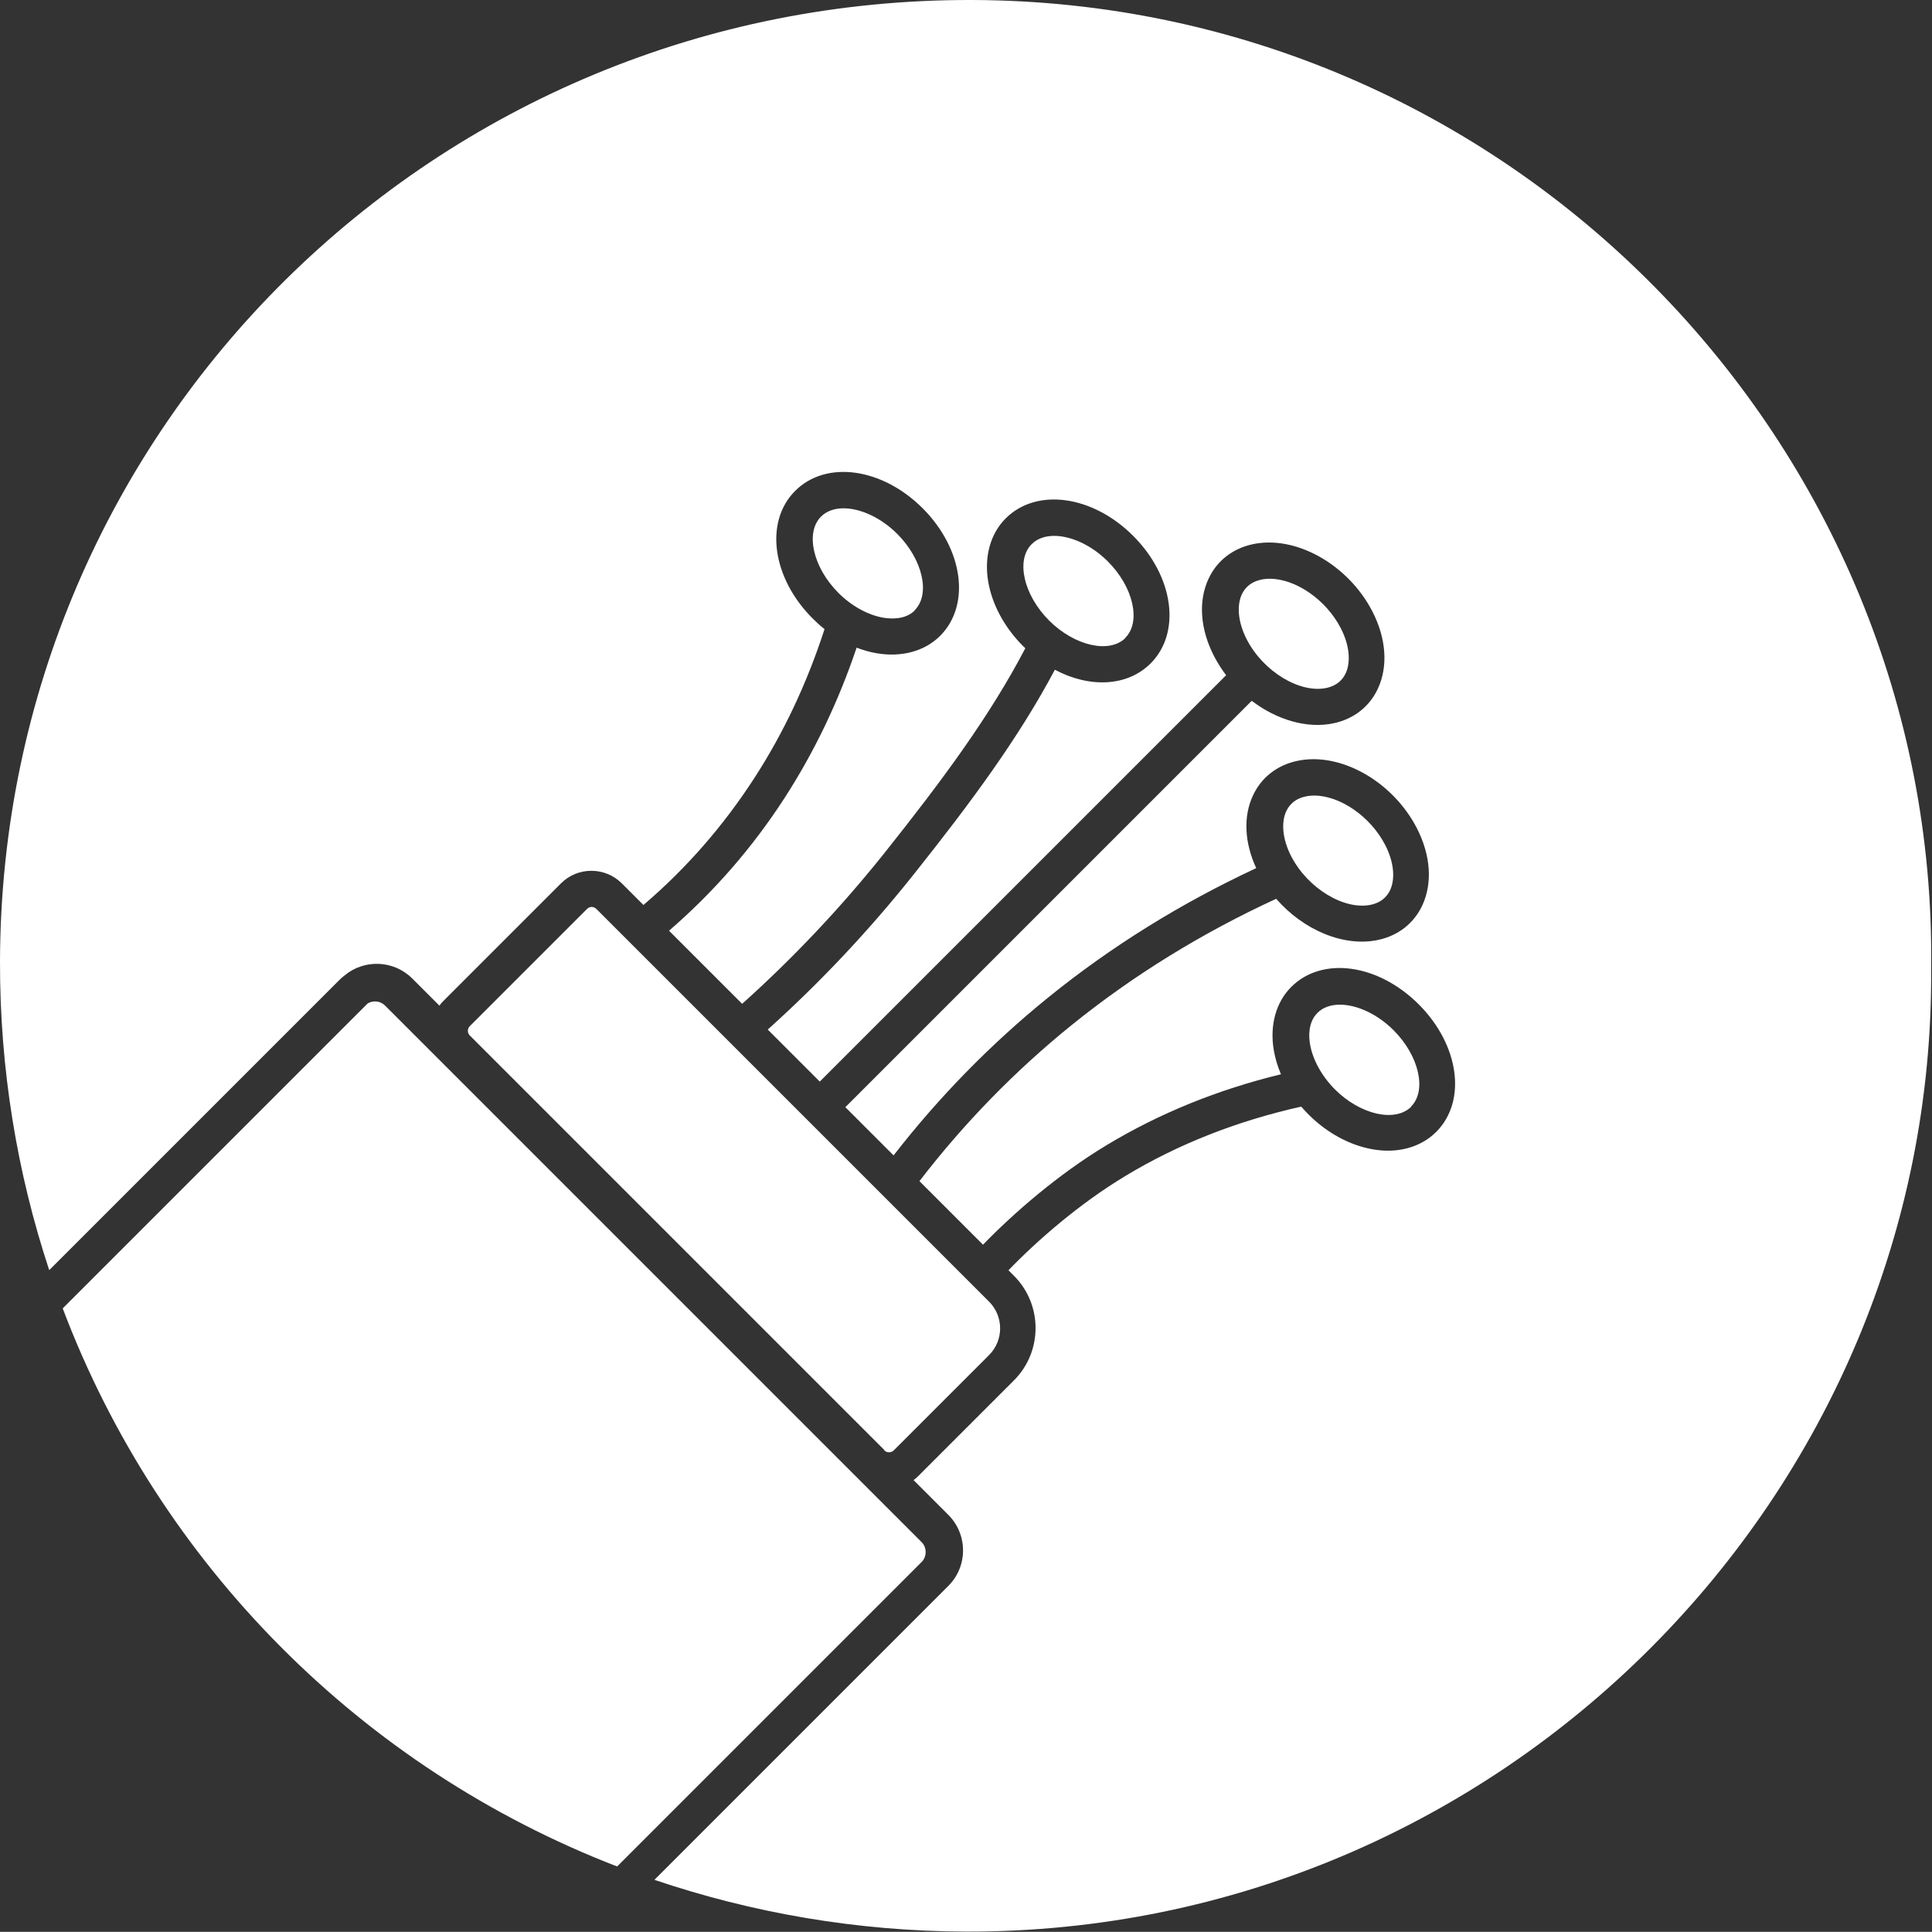 <?xml version="1.0" encoding="UTF-8"?>
<svg xmlns="http://www.w3.org/2000/svg" version="1.1" viewBox="0 0 137.4 137.39">
  <rect x="0" y="0" width="137.4" height="137.39" fill="#333333" stroke="none"/>
  <defs>
    <style>
      .cls-1 {
        fill: #fff;
      }
    </style>
  </defs>
  <!-- Generator: Adobe Illustrator 28.6.0, SVG Export Plug-In . SVG Version: 1.2.0 Build 709)  -->
  <g>
    <g id="Layer_1">
      <g>
        <path class="cls-1" d="M100.35,78.7c1.14-1.14.57-3.62-1.24-5.43-1.17-1.17-2.63-1.82-3.82-1.82-.64,0-1.21.19-1.6.59-.67.67-.62,1.69-.52,2.24.19,1.09.83,2.25,1.76,3.19,1.81,1.81,4.29,2.37,5.43,1.24Z"/>
        <path class="cls-1" d="M62.89,103.15c.18.18.48.18.67,0l6.78-6.78c1.05-1.05,1.05-2.75,0-3.8l-27.93-27.93c-.12-.12-.26-.14-.33-.14s-.21.02-.33.14l-8.34,8.34c-.18.18-.18.47-.01.65l29.36,29.36.15.15Z"/>
        <path class="cls-1" d="M26.12,71.39s-.02.02-.03.03l-21.63,21.63c6.89,18.22,21.25,32.67,39.43,39.69l21.65-21.65c.19-.19.29-.44.29-.71s-.1-.52-.29-.71l-38.16-38.16c-.34-.34-.87-.38-1.26-.13Z"/>
        <path class="cls-1" d="M69.1,0C30.96-.09.12,30.42,0,68.33c-.02,7.71,1.22,15.1,3.5,22l20.64-20.64c.12-.12.25-.23.38-.33,1.4-1.16,3.49-1.08,4.8.23l1.93,1.93c.09-.13.19-.25.31-.36l8.34-8.34c.58-.58,1.34-.89,2.16-.89s1.58.32,2.16.89l1.54,1.54c3.04-2.59,5.68-5.62,7.87-9,2.09-3.22,3.77-6.79,5.01-10.62-.3-.23-.58-.49-.85-.76-2.89-2.89-3.43-6.88-1.24-9.07,2.2-2.2,6.18-1.65,9.07,1.24,2.89,2.89,3.43,6.88,1.24,9.07-1.09,1.09-2.73,1.54-4.5,1.24-.48-.08-.97-.22-1.44-.4-1.29,3.84-3.02,7.44-5.13,10.7-2.29,3.54-5.05,6.7-8.21,9.43l5.2,5.2c3.65-3.27,7.04-6.87,10.1-10.7,4.2-5.27,7.54-9.81,10.04-14.59-.05-.05-.1-.1-.16-.15-1.32-1.32-2.2-2.95-2.48-4.58-.3-1.77.15-3.41,1.24-4.5,2.2-2.2,6.18-1.65,9.07,1.24s3.43,6.88,1.24,9.07c-1.66,1.66-4.35,1.76-6.81.45-2.57,4.84-5.93,9.4-10.13,14.67-3.12,3.91-6.57,7.58-10.29,10.92l3.7,3.7,28.9-28.9c-.32-.42-.61-.88-.86-1.36-.99-1.92-1.13-3.92-.39-5.5.59-1.27,1.7-2.14,3.11-2.45,3.06-.68,6.81,1.42,8.54,4.77.99,1.92,1.13,3.92.39,5.5-.59,1.27-1.7,2.14-3.11,2.45-1.9.42-4.07-.23-5.86-1.59l-28.9,28.9,3.43,3.43c3.23-4.16,6.93-7.94,11.02-11.25,4.46-3.61,9.42-6.69,14.77-9.18-.84-1.82-.93-3.68-.23-5.17.59-1.27,1.7-2.14,3.11-2.45,3.06-.68,6.81,1.42,8.54,4.77.99,1.92,1.13,3.92.39,5.5-.59,1.27-1.7,2.14-3.11,2.45-2.45.54-5.34-.69-7.28-2.92-5.28,2.43-10.18,5.45-14.57,9-4.02,3.25-7.65,6.98-10.8,11.08l4.52,4.52c2.14-2.21,5.33-5,8.81-7.09,3.73-2.25,7.89-3.94,12.38-5.03-.24-.56-.41-1.13-.51-1.71-.3-1.77.15-3.41,1.24-4.5,2.2-2.2,6.18-1.65,9.07,1.24,2.89,2.89,3.43,6.88,1.24,9.07-1.09,1.09-2.73,1.55-4.5,1.24-1.63-.28-3.26-1.16-4.58-2.48-.18-.18-.35-.37-.52-.56-4.56,1.02-8.76,2.67-12.5,4.93-3.29,1.98-6.31,4.62-8.32,6.71l.39.39c2.05,2.05,2.05,5.39,0,7.44l-6.78,6.78c-.11.11-.23.22-.36.31l2.47,2.47c1.4,1.4,1.4,3.67,0,5.06l-20.9,20.9c6.95,2.35,14.41,3.66,22.18,3.68,38.07.09,68.9-31.08,68.62-68.53C137.8,31.56,107.38.1,69.1,0Z"/>
        <path class="cls-1" d="M65.05,43.4c1.14-1.14.57-3.62-1.24-5.43-1.17-1.17-2.63-1.82-3.82-1.82-.64,0-1.2.19-1.6.59-1.14,1.14-.57,3.62,1.24,5.43.93.93,2.09,1.57,3.19,1.76.55.09,1.57.15,2.24-.52Z"/>
        <path class="cls-1" d="M80.03,45.36c1.14-1.14.57-3.62-1.24-5.43-1.17-1.17-2.63-1.82-3.82-1.82-.64,0-1.2.19-1.6.59-1.14,1.14-.57,3.62,1.24,5.43,1.81,1.81,4.29,2.37,5.43,1.24Z"/>
        <path class="cls-1" d="M97.52,64.34c.63-.14,1.08-.49,1.34-1.03.39-.84.26-2.04-.35-3.22-1.05-2.04-3.23-3.51-5.04-3.51-.22,0-.44.02-.65.07-.63.14-1.08.49-1.34,1.03-.39.84-.26,2.04.35,3.22,1.18,2.29,3.79,3.86,5.69,3.44Z"/>
        <path class="cls-1" d="M94.36,48.92c.63-.14,1.08-.49,1.34-1.03.39-.84.26-2.04-.35-3.22-1.05-2.04-3.23-3.51-5.04-3.51-.22,0-.44.02-.65.07-.63.14-1.08.49-1.34,1.03-.39.84-.26,2.04.35,3.22,1.18,2.29,3.79,3.86,5.69,3.44Z"/>
      </g>
    </g>
  </g>
</svg>